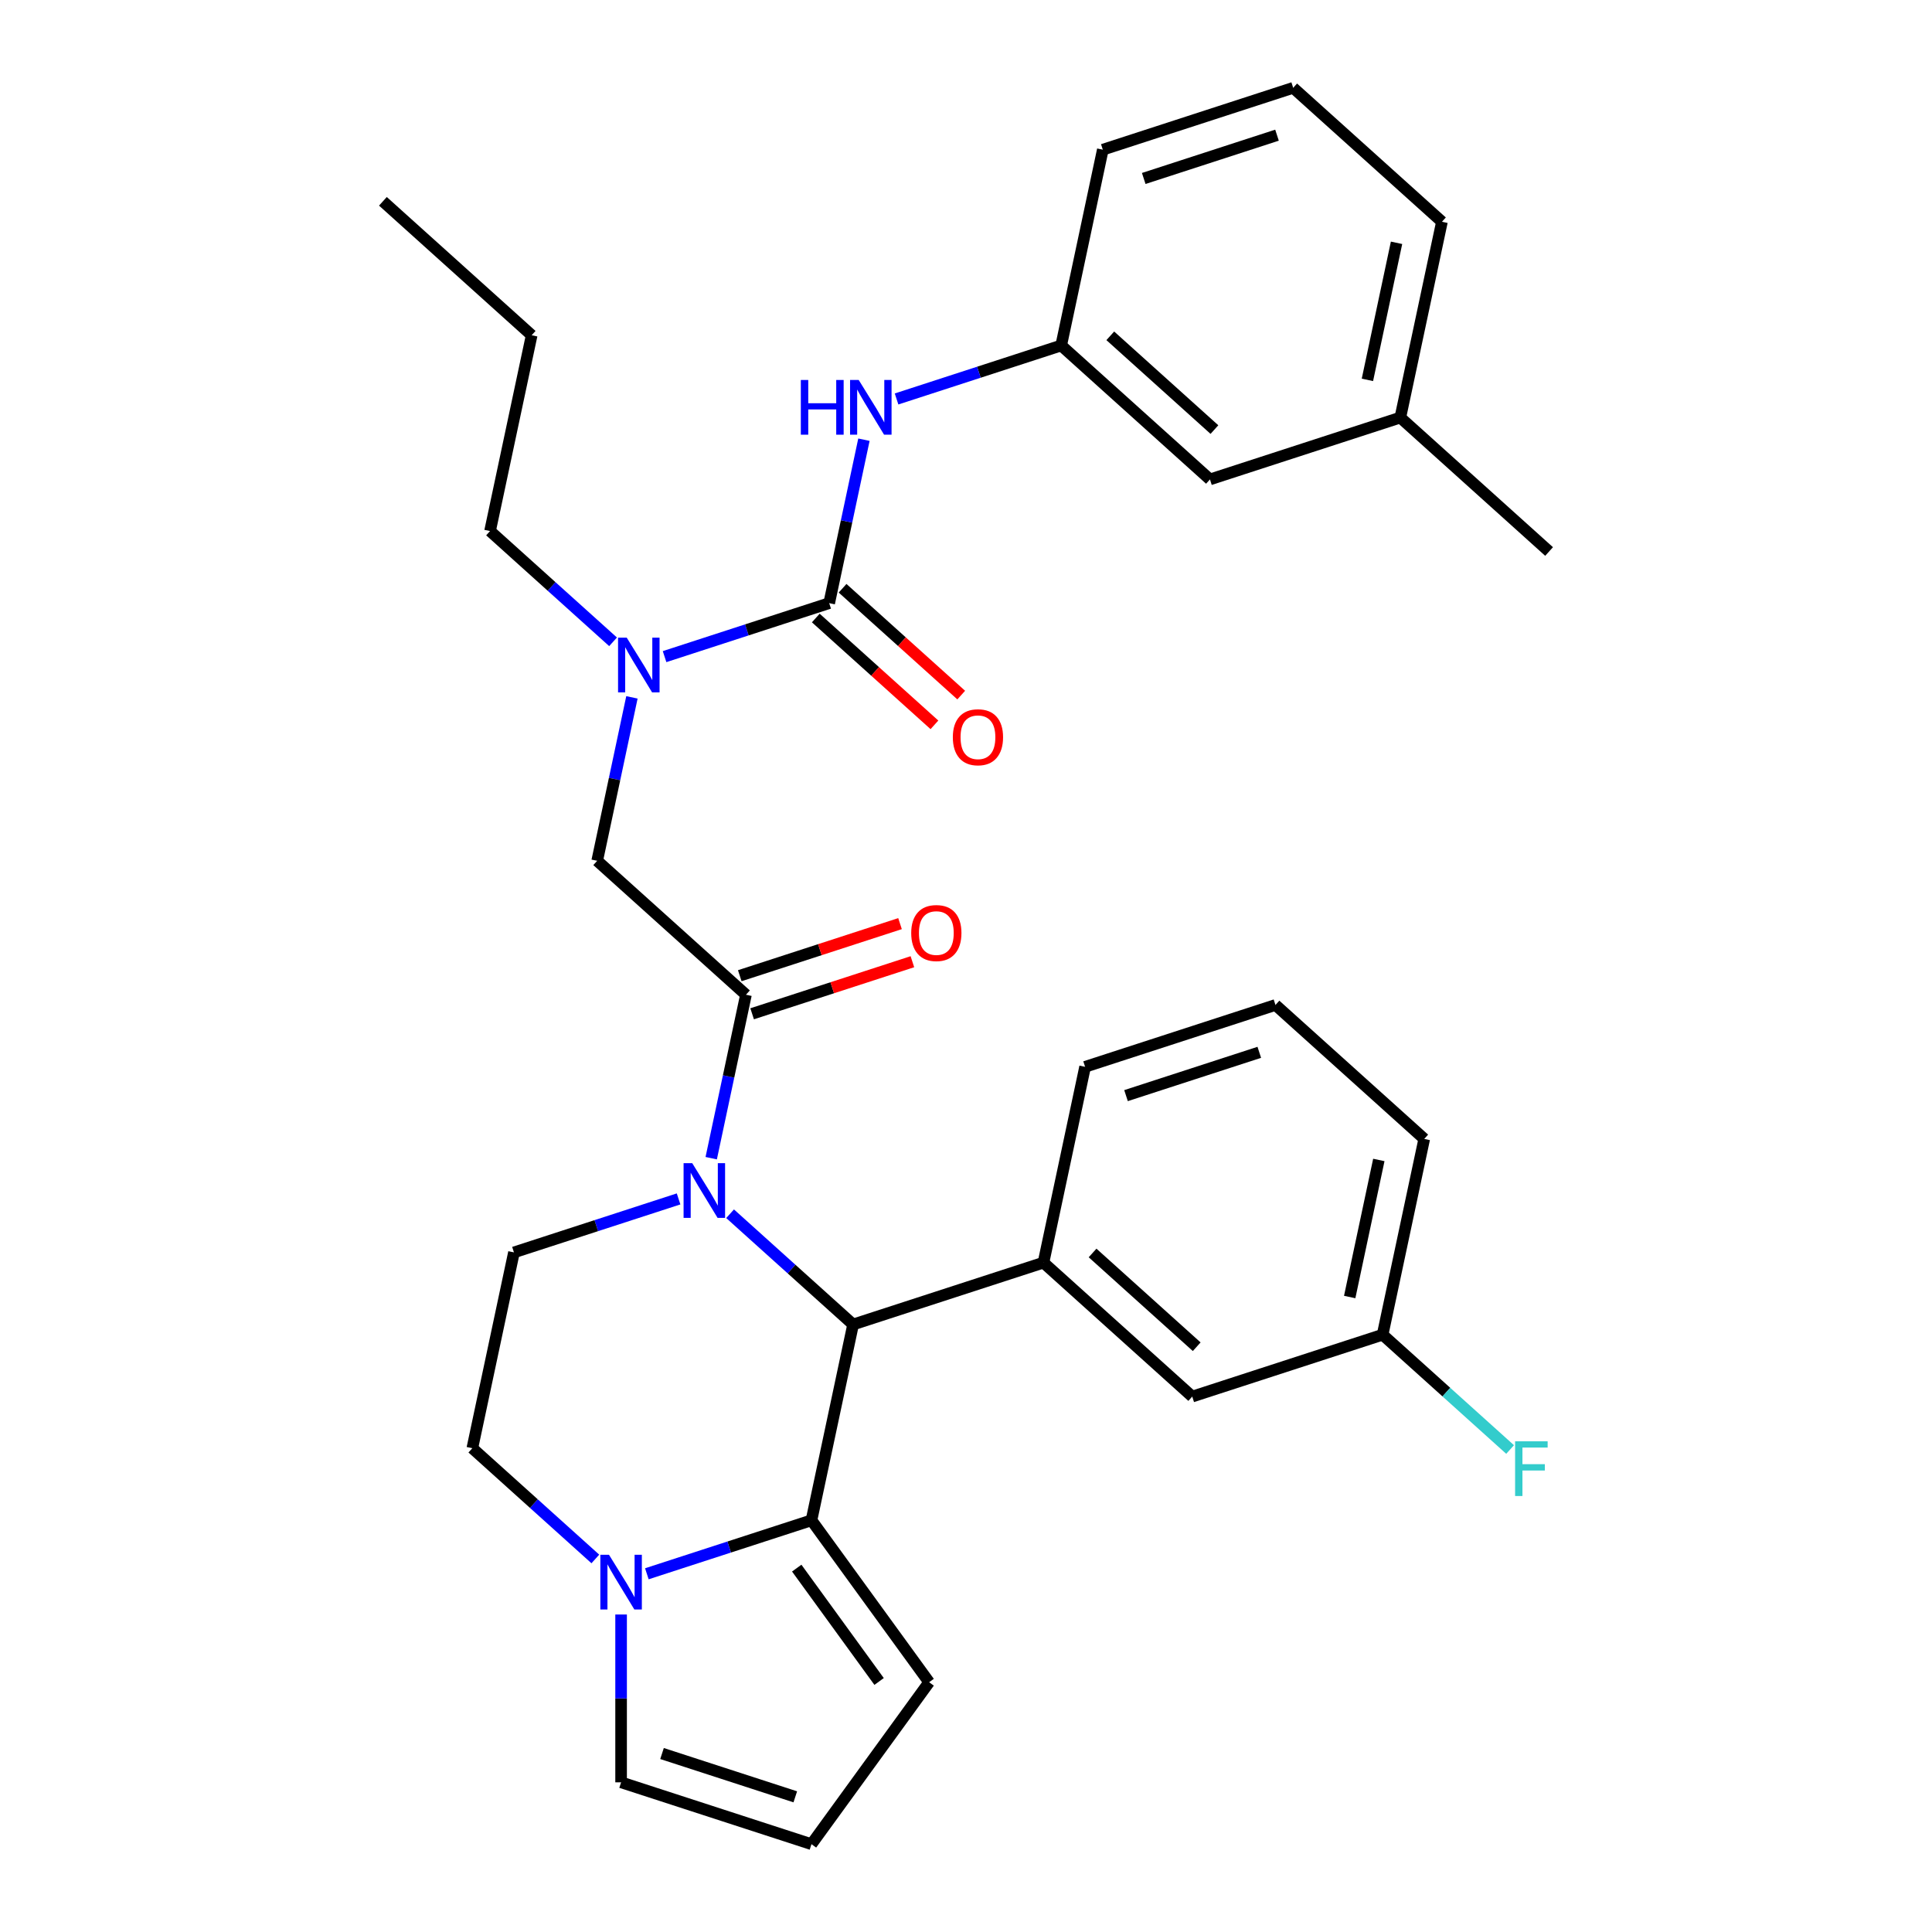 <?xml version='1.0' encoding='iso-8859-1'?>
<svg version='1.1' baseProfile='full'
              xmlns='http://www.w3.org/2000/svg'
                      xmlns:rdkit='http://www.rdkit.org/xml'
                      xmlns:xlink='http://www.w3.org/1999/xlink'
                  xml:space='preserve'
width='1000px' height='1000px' viewBox='0 0 1000 1000'>
<!-- END OF HEADER -->
<rect style='opacity:1.0;fill:#FFFFFF;stroke:none' width='1000' height='1000' x='0' y='0'> </rect>
<path class='bond-0' d='M 549.27,178.819 L 626.268,248.148' style='fill:none;fill-rule:evenodd;stroke:#000000;stroke-width:6px;stroke-linecap:butt;stroke-linejoin:miter;stroke-opacity:1' />
<path class='bond-0' d='M 574.685,173.819 L 628.584,222.349' style='fill:none;fill-rule:evenodd;stroke:#000000;stroke-width:6px;stroke-linecap:butt;stroke-linejoin:miter;stroke-opacity:1' />
<path class='bond-1' d='M 549.27,178.819 L 570.812,77.472' style='fill:none;fill-rule:evenodd;stroke:#000000;stroke-width:6px;stroke-linecap:butt;stroke-linejoin:miter;stroke-opacity:1' />
<path class='bond-2' d='M 549.27,178.819 L 506.665,192.662' style='fill:none;fill-rule:evenodd;stroke:#000000;stroke-width:6px;stroke-linecap:butt;stroke-linejoin:miter;stroke-opacity:1' />
<path class='bond-2' d='M 506.665,192.662 L 464.06,206.505' style='fill:none;fill-rule:evenodd;stroke:#0000FF;stroke-width:6px;stroke-linecap:butt;stroke-linejoin:miter;stroke-opacity:1' />
<path class='bond-3' d='M 327.088,360.951 L 318.097,403.249' style='fill:none;fill-rule:evenodd;stroke:#0000FF;stroke-width:6px;stroke-linecap:butt;stroke-linejoin:miter;stroke-opacity:1' />
<path class='bond-3' d='M 318.097,403.249 L 309.106,445.547' style='fill:none;fill-rule:evenodd;stroke:#000000;stroke-width:6px;stroke-linecap:butt;stroke-linejoin:miter;stroke-opacity:1' />
<path class='bond-4' d='M 343.979,339.869 L 386.583,326.026' style='fill:none;fill-rule:evenodd;stroke:#0000FF;stroke-width:6px;stroke-linecap:butt;stroke-linejoin:miter;stroke-opacity:1' />
<path class='bond-4' d='M 386.583,326.026 L 429.188,312.183' style='fill:none;fill-rule:evenodd;stroke:#000000;stroke-width:6px;stroke-linecap:butt;stroke-linejoin:miter;stroke-opacity:1' />
<path class='bond-5' d='M 317.318,332.198 L 285.484,303.535' style='fill:none;fill-rule:evenodd;stroke:#0000FF;stroke-width:6px;stroke-linecap:butt;stroke-linejoin:miter;stroke-opacity:1' />
<path class='bond-5' d='M 285.484,303.535 L 253.65,274.871' style='fill:none;fill-rule:evenodd;stroke:#000000;stroke-width:6px;stroke-linecap:butt;stroke-linejoin:miter;stroke-opacity:1' />
<path class='bond-6' d='M 422.255,319.883 L 452.959,347.529' style='fill:none;fill-rule:evenodd;stroke:#000000;stroke-width:6px;stroke-linecap:butt;stroke-linejoin:miter;stroke-opacity:1' />
<path class='bond-6' d='M 452.959,347.529 L 483.663,375.175' style='fill:none;fill-rule:evenodd;stroke:#FF0000;stroke-width:6px;stroke-linecap:butt;stroke-linejoin:miter;stroke-opacity:1' />
<path class='bond-6' d='M 436.121,304.483 L 466.825,332.129' style='fill:none;fill-rule:evenodd;stroke:#000000;stroke-width:6px;stroke-linecap:butt;stroke-linejoin:miter;stroke-opacity:1' />
<path class='bond-6' d='M 466.825,332.129 L 497.529,359.775' style='fill:none;fill-rule:evenodd;stroke:#FF0000;stroke-width:6px;stroke-linecap:butt;stroke-linejoin:miter;stroke-opacity:1' />
<path class='bond-7' d='M 429.188,312.183 L 438.179,269.885' style='fill:none;fill-rule:evenodd;stroke:#000000;stroke-width:6px;stroke-linecap:butt;stroke-linejoin:miter;stroke-opacity:1' />
<path class='bond-7' d='M 438.179,269.885 L 447.17,227.587' style='fill:none;fill-rule:evenodd;stroke:#0000FF;stroke-width:6px;stroke-linecap:butt;stroke-linejoin:miter;stroke-opacity:1' />
<path class='bond-8' d='M 626.268,248.148 L 724.808,216.131' style='fill:none;fill-rule:evenodd;stroke:#000000;stroke-width:6px;stroke-linecap:butt;stroke-linejoin:miter;stroke-opacity:1' />
<path class='bond-9' d='M 724.808,216.131 L 801.806,285.46' style='fill:none;fill-rule:evenodd;stroke:#000000;stroke-width:6px;stroke-linecap:butt;stroke-linejoin:miter;stroke-opacity:1' />
<path class='bond-10' d='M 724.808,216.131 L 746.35,114.784' style='fill:none;fill-rule:evenodd;stroke:#000000;stroke-width:6px;stroke-linecap:butt;stroke-linejoin:miter;stroke-opacity:1' />
<path class='bond-10' d='M 707.77,196.62 L 722.849,125.677' style='fill:none;fill-rule:evenodd;stroke:#000000;stroke-width:6px;stroke-linecap:butt;stroke-linejoin:miter;stroke-opacity:1' />
<path class='bond-11' d='M 253.65,274.871 L 275.192,173.525' style='fill:none;fill-rule:evenodd;stroke:#000000;stroke-width:6px;stroke-linecap:butt;stroke-linejoin:miter;stroke-opacity:1' />
<path class='bond-12' d='M 351.232,620.555 L 308.627,634.398' style='fill:none;fill-rule:evenodd;stroke:#0000FF;stroke-width:6px;stroke-linecap:butt;stroke-linejoin:miter;stroke-opacity:1' />
<path class='bond-12' d='M 308.627,634.398 L 266.023,648.241' style='fill:none;fill-rule:evenodd;stroke:#000000;stroke-width:6px;stroke-linecap:butt;stroke-linejoin:miter;stroke-opacity:1' />
<path class='bond-13' d='M 368.123,599.473 L 377.114,557.175' style='fill:none;fill-rule:evenodd;stroke:#0000FF;stroke-width:6px;stroke-linecap:butt;stroke-linejoin:miter;stroke-opacity:1' />
<path class='bond-13' d='M 377.114,557.175 L 386.104,514.877' style='fill:none;fill-rule:evenodd;stroke:#000000;stroke-width:6px;stroke-linecap:butt;stroke-linejoin:miter;stroke-opacity:1' />
<path class='bond-14' d='M 377.893,628.226 L 409.726,656.889' style='fill:none;fill-rule:evenodd;stroke:#0000FF;stroke-width:6px;stroke-linecap:butt;stroke-linejoin:miter;stroke-opacity:1' />
<path class='bond-14' d='M 409.726,656.889 L 441.56,685.553' style='fill:none;fill-rule:evenodd;stroke:#000000;stroke-width:6px;stroke-linecap:butt;stroke-linejoin:miter;stroke-opacity:1' />
<path class='bond-15' d='M 389.306,524.731 L 430.781,511.255' style='fill:none;fill-rule:evenodd;stroke:#000000;stroke-width:6px;stroke-linecap:butt;stroke-linejoin:miter;stroke-opacity:1' />
<path class='bond-15' d='M 430.781,511.255 L 472.256,497.779' style='fill:none;fill-rule:evenodd;stroke:#FF0000;stroke-width:6px;stroke-linecap:butt;stroke-linejoin:miter;stroke-opacity:1' />
<path class='bond-15' d='M 382.903,505.023 L 424.377,491.547' style='fill:none;fill-rule:evenodd;stroke:#000000;stroke-width:6px;stroke-linecap:butt;stroke-linejoin:miter;stroke-opacity:1' />
<path class='bond-15' d='M 424.377,491.547 L 465.852,478.071' style='fill:none;fill-rule:evenodd;stroke:#FF0000;stroke-width:6px;stroke-linecap:butt;stroke-linejoin:miter;stroke-opacity:1' />
<path class='bond-16' d='M 386.104,514.877 L 309.106,445.547' style='fill:none;fill-rule:evenodd;stroke:#000000;stroke-width:6px;stroke-linecap:butt;stroke-linejoin:miter;stroke-opacity:1' />
<path class='bond-17' d='M 480.919,870.722 L 420.018,786.899' style='fill:none;fill-rule:evenodd;stroke:#000000;stroke-width:6px;stroke-linecap:butt;stroke-linejoin:miter;stroke-opacity:1' />
<path class='bond-17' d='M 455.02,870.329 L 412.389,811.653' style='fill:none;fill-rule:evenodd;stroke:#000000;stroke-width:6px;stroke-linecap:butt;stroke-linejoin:miter;stroke-opacity:1' />
<path class='bond-18' d='M 480.919,870.722 L 420.018,954.545' style='fill:none;fill-rule:evenodd;stroke:#000000;stroke-width:6px;stroke-linecap:butt;stroke-linejoin:miter;stroke-opacity:1' />
<path class='bond-19' d='M 420.018,954.545 L 321.479,922.528' style='fill:none;fill-rule:evenodd;stroke:#000000;stroke-width:6px;stroke-linecap:butt;stroke-linejoin:miter;stroke-opacity:1' />
<path class='bond-19' d='M 411.641,930.035 L 342.663,907.623' style='fill:none;fill-rule:evenodd;stroke:#000000;stroke-width:6px;stroke-linecap:butt;stroke-linejoin:miter;stroke-opacity:1' />
<path class='bond-20' d='M 321.479,922.528 L 321.479,879.098' style='fill:none;fill-rule:evenodd;stroke:#000000;stroke-width:6px;stroke-linecap:butt;stroke-linejoin:miter;stroke-opacity:1' />
<path class='bond-20' d='M 321.479,879.098 L 321.479,835.667' style='fill:none;fill-rule:evenodd;stroke:#0000FF;stroke-width:6px;stroke-linecap:butt;stroke-linejoin:miter;stroke-opacity:1' />
<path class='bond-21' d='M 617.098,722.864 L 540.1,653.535' style='fill:none;fill-rule:evenodd;stroke:#000000;stroke-width:6px;stroke-linecap:butt;stroke-linejoin:miter;stroke-opacity:1' />
<path class='bond-21' d='M 619.414,697.065 L 565.516,648.535' style='fill:none;fill-rule:evenodd;stroke:#000000;stroke-width:6px;stroke-linecap:butt;stroke-linejoin:miter;stroke-opacity:1' />
<path class='bond-22' d='M 617.098,722.864 L 715.638,690.847' style='fill:none;fill-rule:evenodd;stroke:#000000;stroke-width:6px;stroke-linecap:butt;stroke-linejoin:miter;stroke-opacity:1' />
<path class='bond-23' d='M 715.638,690.847 L 748.632,720.555' style='fill:none;fill-rule:evenodd;stroke:#000000;stroke-width:6px;stroke-linecap:butt;stroke-linejoin:miter;stroke-opacity:1' />
<path class='bond-23' d='M 748.632,720.555 L 781.626,750.262' style='fill:none;fill-rule:evenodd;stroke:#33CCCC;stroke-width:6px;stroke-linecap:butt;stroke-linejoin:miter;stroke-opacity:1' />
<path class='bond-24' d='M 715.638,690.847 L 737.18,589.5' style='fill:none;fill-rule:evenodd;stroke:#000000;stroke-width:6px;stroke-linecap:butt;stroke-linejoin:miter;stroke-opacity:1' />
<path class='bond-24' d='M 698.6,671.336 L 713.679,600.394' style='fill:none;fill-rule:evenodd;stroke:#000000;stroke-width:6px;stroke-linecap:butt;stroke-linejoin:miter;stroke-opacity:1' />
<path class='bond-25' d='M 420.018,786.899 L 377.414,800.743' style='fill:none;fill-rule:evenodd;stroke:#000000;stroke-width:6px;stroke-linecap:butt;stroke-linejoin:miter;stroke-opacity:1' />
<path class='bond-25' d='M 377.414,800.743 L 334.809,814.586' style='fill:none;fill-rule:evenodd;stroke:#0000FF;stroke-width:6px;stroke-linecap:butt;stroke-linejoin:miter;stroke-opacity:1' />
<path class='bond-26' d='M 420.018,786.899 L 441.56,685.553' style='fill:none;fill-rule:evenodd;stroke:#000000;stroke-width:6px;stroke-linecap:butt;stroke-linejoin:miter;stroke-opacity:1' />
<path class='bond-27' d='M 308.148,806.914 L 276.314,778.251' style='fill:none;fill-rule:evenodd;stroke:#0000FF;stroke-width:6px;stroke-linecap:butt;stroke-linejoin:miter;stroke-opacity:1' />
<path class='bond-27' d='M 276.314,778.251 L 244.481,749.588' style='fill:none;fill-rule:evenodd;stroke:#000000;stroke-width:6px;stroke-linecap:butt;stroke-linejoin:miter;stroke-opacity:1' />
<path class='bond-28' d='M 244.481,749.588 L 266.023,648.241' style='fill:none;fill-rule:evenodd;stroke:#000000;stroke-width:6px;stroke-linecap:butt;stroke-linejoin:miter;stroke-opacity:1' />
<path class='bond-29' d='M 441.56,685.553 L 540.1,653.535' style='fill:none;fill-rule:evenodd;stroke:#000000;stroke-width:6px;stroke-linecap:butt;stroke-linejoin:miter;stroke-opacity:1' />
<path class='bond-30' d='M 540.1,653.535 L 561.642,552.188' style='fill:none;fill-rule:evenodd;stroke:#000000;stroke-width:6px;stroke-linecap:butt;stroke-linejoin:miter;stroke-opacity:1' />
<path class='bond-31' d='M 660.182,520.171 L 561.642,552.188' style='fill:none;fill-rule:evenodd;stroke:#000000;stroke-width:6px;stroke-linecap:butt;stroke-linejoin:miter;stroke-opacity:1' />
<path class='bond-31' d='M 651.804,544.681 L 582.827,567.094' style='fill:none;fill-rule:evenodd;stroke:#000000;stroke-width:6px;stroke-linecap:butt;stroke-linejoin:miter;stroke-opacity:1' />
<path class='bond-32' d='M 660.182,520.171 L 737.18,589.5' style='fill:none;fill-rule:evenodd;stroke:#000000;stroke-width:6px;stroke-linecap:butt;stroke-linejoin:miter;stroke-opacity:1' />
<path class='bond-33' d='M 275.192,173.525 L 198.194,104.195' style='fill:none;fill-rule:evenodd;stroke:#000000;stroke-width:6px;stroke-linecap:butt;stroke-linejoin:miter;stroke-opacity:1' />
<path class='bond-34' d='M 669.352,45.455 L 570.812,77.472' style='fill:none;fill-rule:evenodd;stroke:#000000;stroke-width:6px;stroke-linecap:butt;stroke-linejoin:miter;stroke-opacity:1' />
<path class='bond-34' d='M 660.974,69.965 L 591.996,92.377' style='fill:none;fill-rule:evenodd;stroke:#000000;stroke-width:6px;stroke-linecap:butt;stroke-linejoin:miter;stroke-opacity:1' />
<path class='bond-35' d='M 669.352,45.455 L 746.35,114.784' style='fill:none;fill-rule:evenodd;stroke:#000000;stroke-width:6px;stroke-linecap:butt;stroke-linejoin:miter;stroke-opacity:1' />
<path  class='atom-1' d='M 324.388 330.041
L 333.668 345.041
Q 334.588 346.521, 336.068 349.201
Q 337.548 351.881, 337.628 352.041
L 337.628 330.041
L 341.388 330.041
L 341.388 358.361
L 337.508 358.361
L 327.548 341.961
Q 326.388 340.041, 325.148 337.841
Q 323.948 335.641, 323.588 334.961
L 323.588 358.361
L 319.908 358.361
L 319.908 330.041
L 324.388 330.041
' fill='#0000FF'/>
<path  class='atom-3' d='M 493.186 381.592
Q 493.186 374.792, 496.546 370.992
Q 499.906 367.192, 506.186 367.192
Q 512.466 367.192, 515.826 370.992
Q 519.186 374.792, 519.186 381.592
Q 519.186 388.472, 515.786 392.392
Q 512.386 396.272, 506.186 396.272
Q 499.946 396.272, 496.546 392.392
Q 493.186 388.512, 493.186 381.592
M 506.186 393.072
Q 510.506 393.072, 512.826 390.192
Q 515.186 387.272, 515.186 381.592
Q 515.186 376.032, 512.826 373.232
Q 510.506 370.392, 506.186 370.392
Q 501.866 370.392, 499.506 373.192
Q 497.186 375.992, 497.186 381.592
Q 497.186 387.312, 499.506 390.192
Q 501.866 393.072, 506.186 393.072
' fill='#FF0000'/>
<path  class='atom-4' d='M 414.51 196.676
L 418.35 196.676
L 418.35 208.716
L 432.83 208.716
L 432.83 196.676
L 436.67 196.676
L 436.67 224.996
L 432.83 224.996
L 432.83 211.916
L 418.35 211.916
L 418.35 224.996
L 414.51 224.996
L 414.51 196.676
' fill='#0000FF'/>
<path  class='atom-4' d='M 444.47 196.676
L 453.75 211.676
Q 454.67 213.156, 456.15 215.836
Q 457.63 218.516, 457.71 218.676
L 457.71 196.676
L 461.47 196.676
L 461.47 224.996
L 457.59 224.996
L 447.63 208.596
Q 446.47 206.676, 445.23 204.476
Q 444.03 202.276, 443.67 201.596
L 443.67 224.996
L 439.99 224.996
L 439.99 196.676
L 444.47 196.676
' fill='#0000FF'/>
<path  class='atom-8' d='M 358.302 602.063
L 367.582 617.063
Q 368.502 618.543, 369.982 621.223
Q 371.462 623.903, 371.542 624.063
L 371.542 602.063
L 375.302 602.063
L 375.302 630.383
L 371.422 630.383
L 361.462 613.983
Q 360.302 612.063, 359.062 609.863
Q 357.862 607.663, 357.502 606.983
L 357.502 630.383
L 353.822 630.383
L 353.822 602.063
L 358.302 602.063
' fill='#0000FF'/>
<path  class='atom-10' d='M 471.644 482.939
Q 471.644 476.139, 475.004 472.339
Q 478.364 468.539, 484.644 468.539
Q 490.924 468.539, 494.284 472.339
Q 497.644 476.139, 497.644 482.939
Q 497.644 489.819, 494.244 493.739
Q 490.844 497.619, 484.644 497.619
Q 478.404 497.619, 475.004 493.739
Q 471.644 489.859, 471.644 482.939
M 484.644 494.419
Q 488.964 494.419, 491.284 491.539
Q 493.644 488.619, 493.644 482.939
Q 493.644 477.379, 491.284 474.579
Q 488.964 471.739, 484.644 471.739
Q 480.324 471.739, 477.964 474.539
Q 475.644 477.339, 475.644 482.939
Q 475.644 488.659, 477.964 491.539
Q 480.324 494.419, 484.644 494.419
' fill='#FF0000'/>
<path  class='atom-18' d='M 315.219 804.757
L 324.499 819.757
Q 325.419 821.237, 326.899 823.917
Q 328.379 826.597, 328.459 826.757
L 328.459 804.757
L 332.219 804.757
L 332.219 833.077
L 328.339 833.077
L 318.379 816.677
Q 317.219 814.757, 315.979 812.557
Q 314.779 810.357, 314.419 809.677
L 314.419 833.077
L 310.739 833.077
L 310.739 804.757
L 315.219 804.757
' fill='#0000FF'/>
<path  class='atom-23' d='M 784.216 746.016
L 801.056 746.016
L 801.056 749.256
L 788.016 749.256
L 788.016 757.856
L 799.616 757.856
L 799.616 761.136
L 788.016 761.136
L 788.016 774.336
L 784.216 774.336
L 784.216 746.016
' fill='#33CCCC'/>
</svg>
